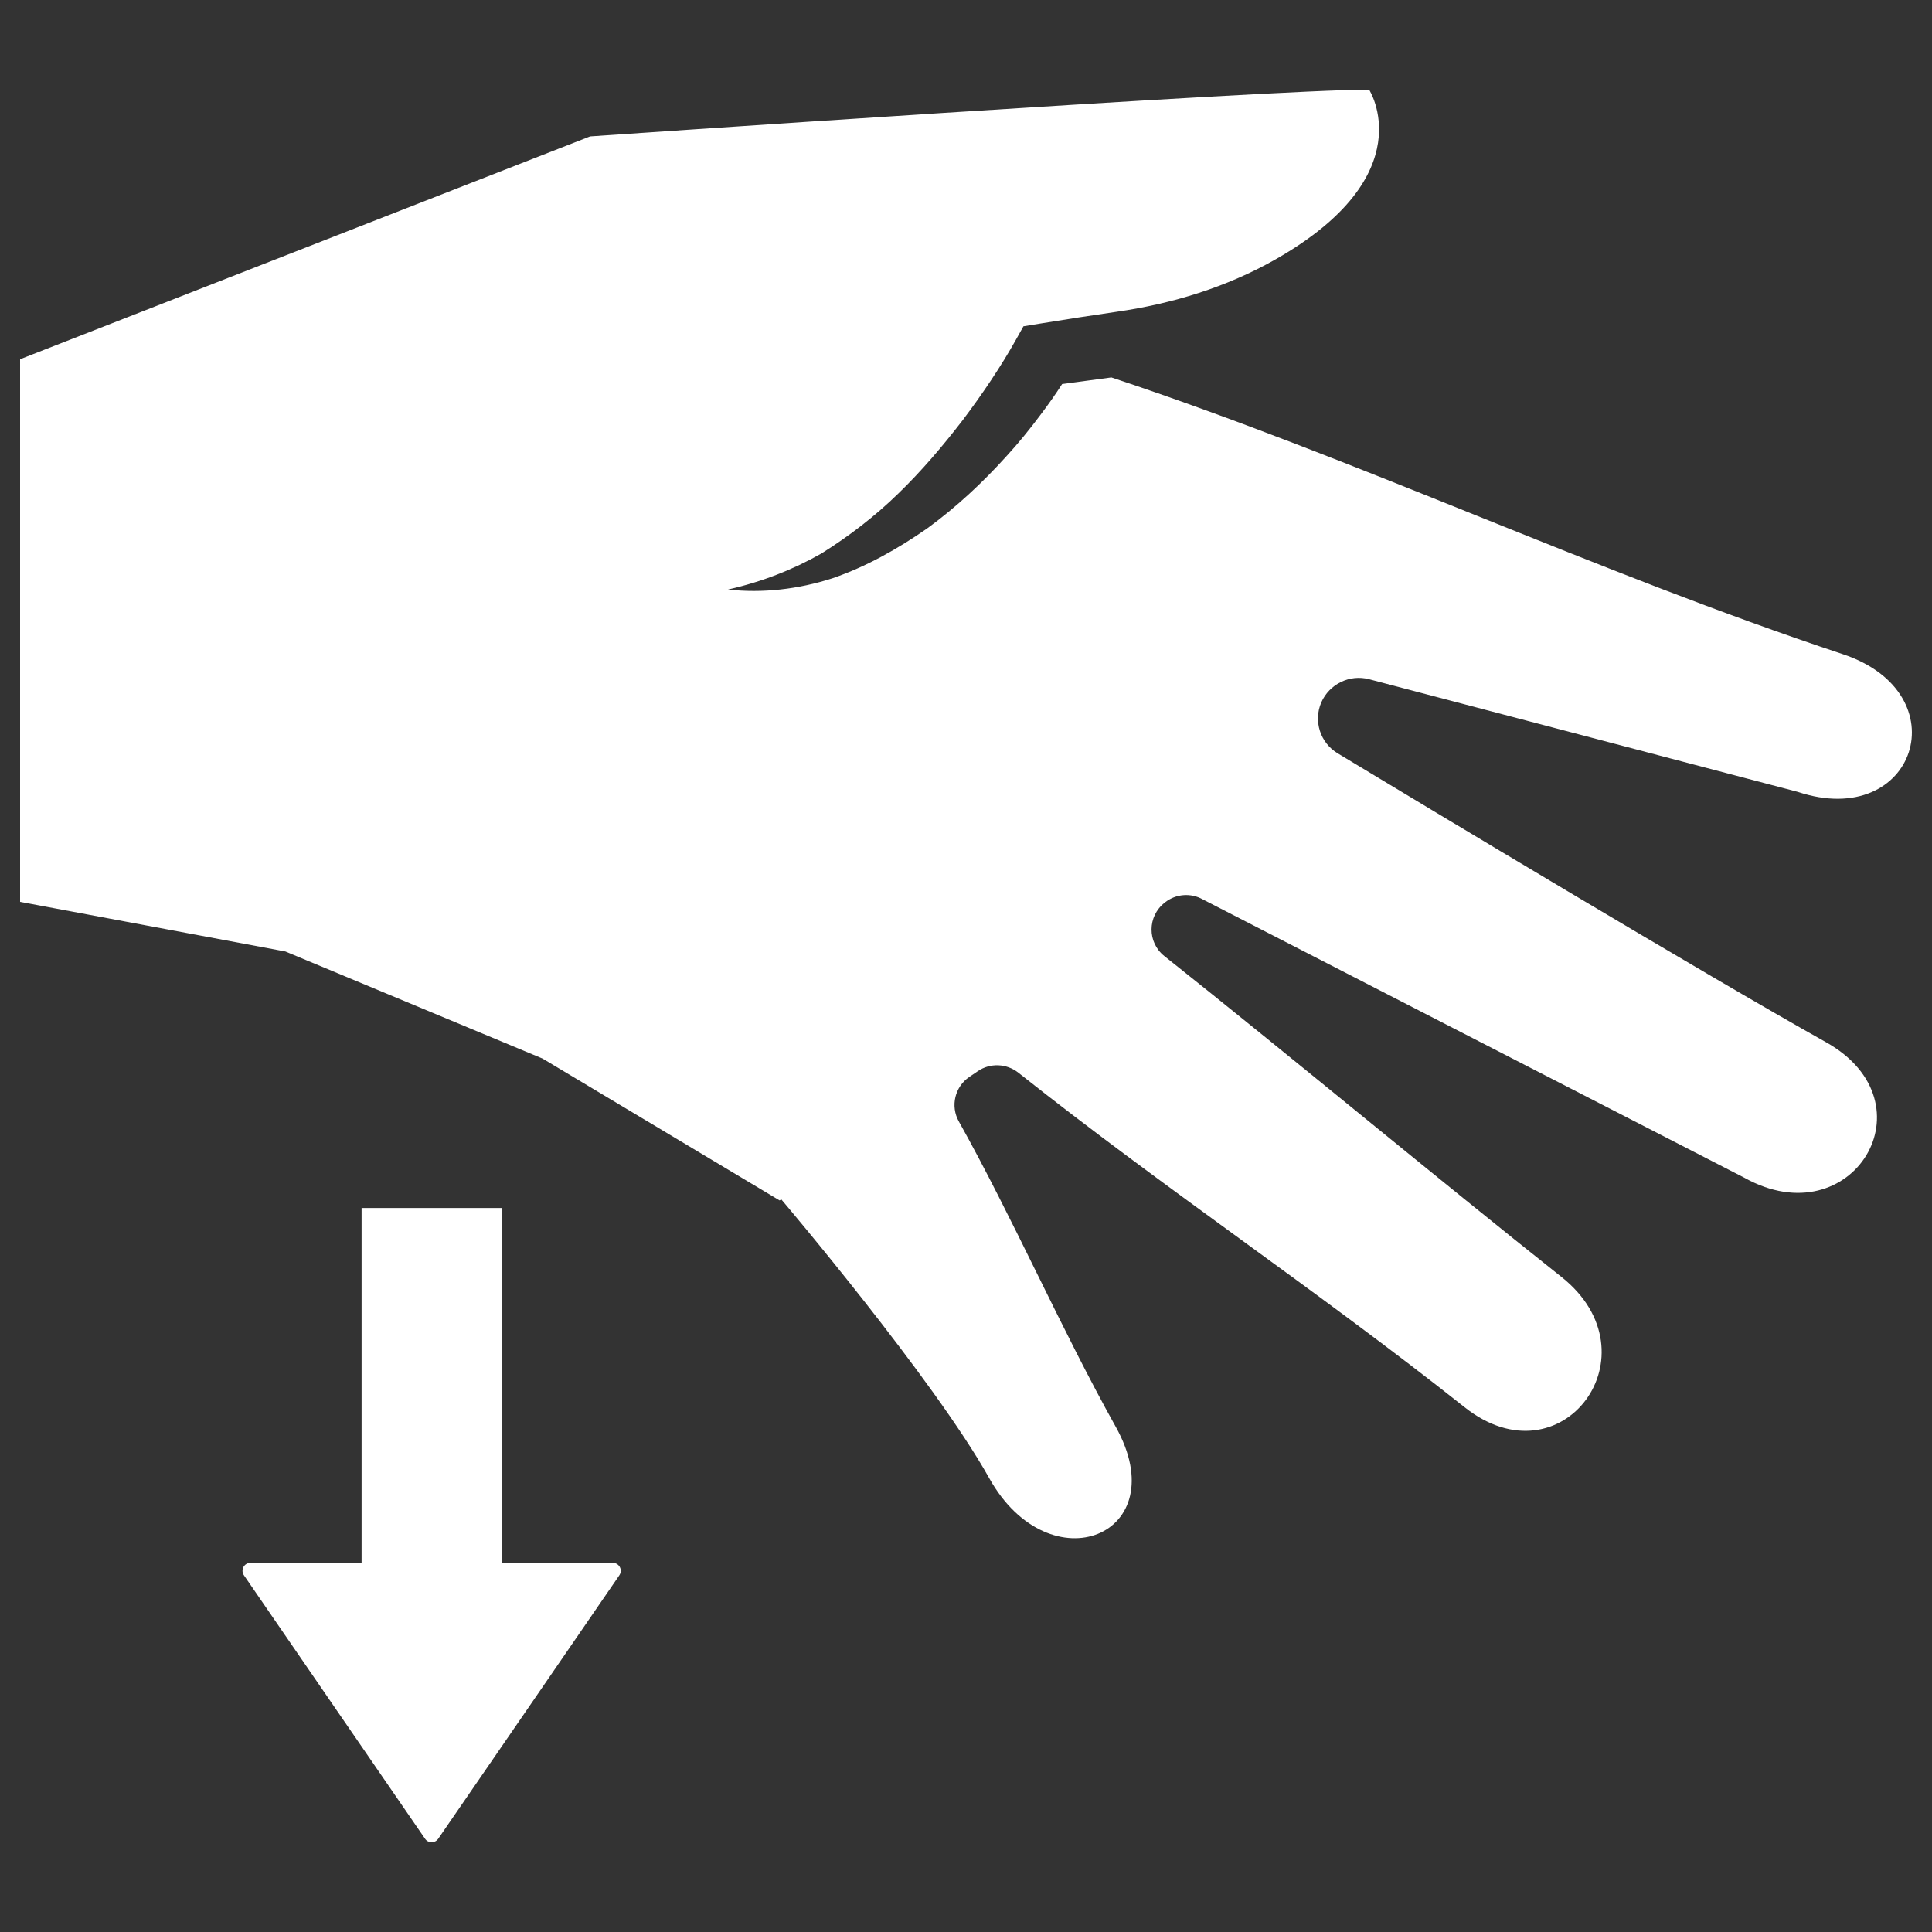 <?xml version="1.0" encoding="utf-8"?>
<!-- Generator: Adobe Illustrator 23.0.6, SVG Export Plug-In . SVG Version: 6.00 Build 0)  -->
<svg version="1.1" baseProfile="tiny" id="Layer_1" xmlns="http://www.w3.org/2000/svg" xmlns:xlink="http://www.w3.org/1999/xlink"
	 x="0px" y="0px" viewBox="0 0 2048 2048" xml:space="preserve">
<rect x="0" y="0" width="2048" height="2048" fill="#333333" stroke="none"/>
<g>
	<path fill="#FFFFFF" d="M1451.3,720l454.3,119.4c125.1,41.5,173-104.5,47.7-146c-262.1-87-513-206.3-775.2-293.3
		c-17.4,2.4-34.8,4.7-52.2,7c-7.5,11.6-15,22.2-23.2,33c-11.3,15.1-23.2,29.8-36,43.7c-25.3,28-53.1,53.9-83.8,76.3
		c-31.2,21.7-64.6,40.6-100.5,52.9c-36.2,11.7-74.4,16-110.7,11.9c36-8.1,68.7-21,98.9-38.1c29.5-18.5,56.9-39.5,81.6-63.6
		c24.8-24,47.2-50.4,68.3-77.8c20.6-27.3,40.7-57.1,56.5-85.4l7.9-14.1l16.5-2.7c27.4-4.5,54.8-8.7,82.3-12.7
		c59-8.5,116.7-26.1,168.5-55.6c157.4-89.6,99.1-179.9,99.1-179.9c-107.9,0.1-825.8,49.6-825.8,49.6L21.3,380.8v575.2l281.2,52.6
		l272.6,113.5l251.3,150.4l1.8-1.1c0,0,161.4,190,220.4,295.5c64.2,114.9,198.5,60.7,134-54.7c-57.3-102.5-109-221.2-166.3-323.6
		c-9-16.2-4.1-36.6,11.2-47c3-2,6-4.1,9-6.1c13.1-9,30.6-8.2,43,1.6c155.8,123.6,317.2,231,473,354.6
		c103.4,82,205.3-56.7,102.7-138.1c-131.4-104.2-289.5-235.8-420.9-340.1c-18.3-14.5-18.1-42.3,0.3-56.6l0.6-0.5
		c11.4-8.9,27.1-10.1,39.8-3l574,295c114.5,64,201.6-79.3,86.5-143.7c-128-71.6-420.4-247.5-517.6-306.2
		c-18.4-11.1-25.8-34.1-17.3-53.9C1409.2,725.1,1430.7,714.6,1451.3,720z"/>
	<path fill="#FFFFFF" d="M649.6,1656.7H531.9v-376.2H383.3v376.2H265.5c-6.8,0-10.8,7.6-6.9,13.2l94.9,138.1l97.1,141.2
		c3.3,4.9,10.5,4.9,13.9,0l97.1-141.2l94.9-138.1C660.4,1664.3,656.4,1656.7,649.6,1656.7z"/>
</g>
</svg>
